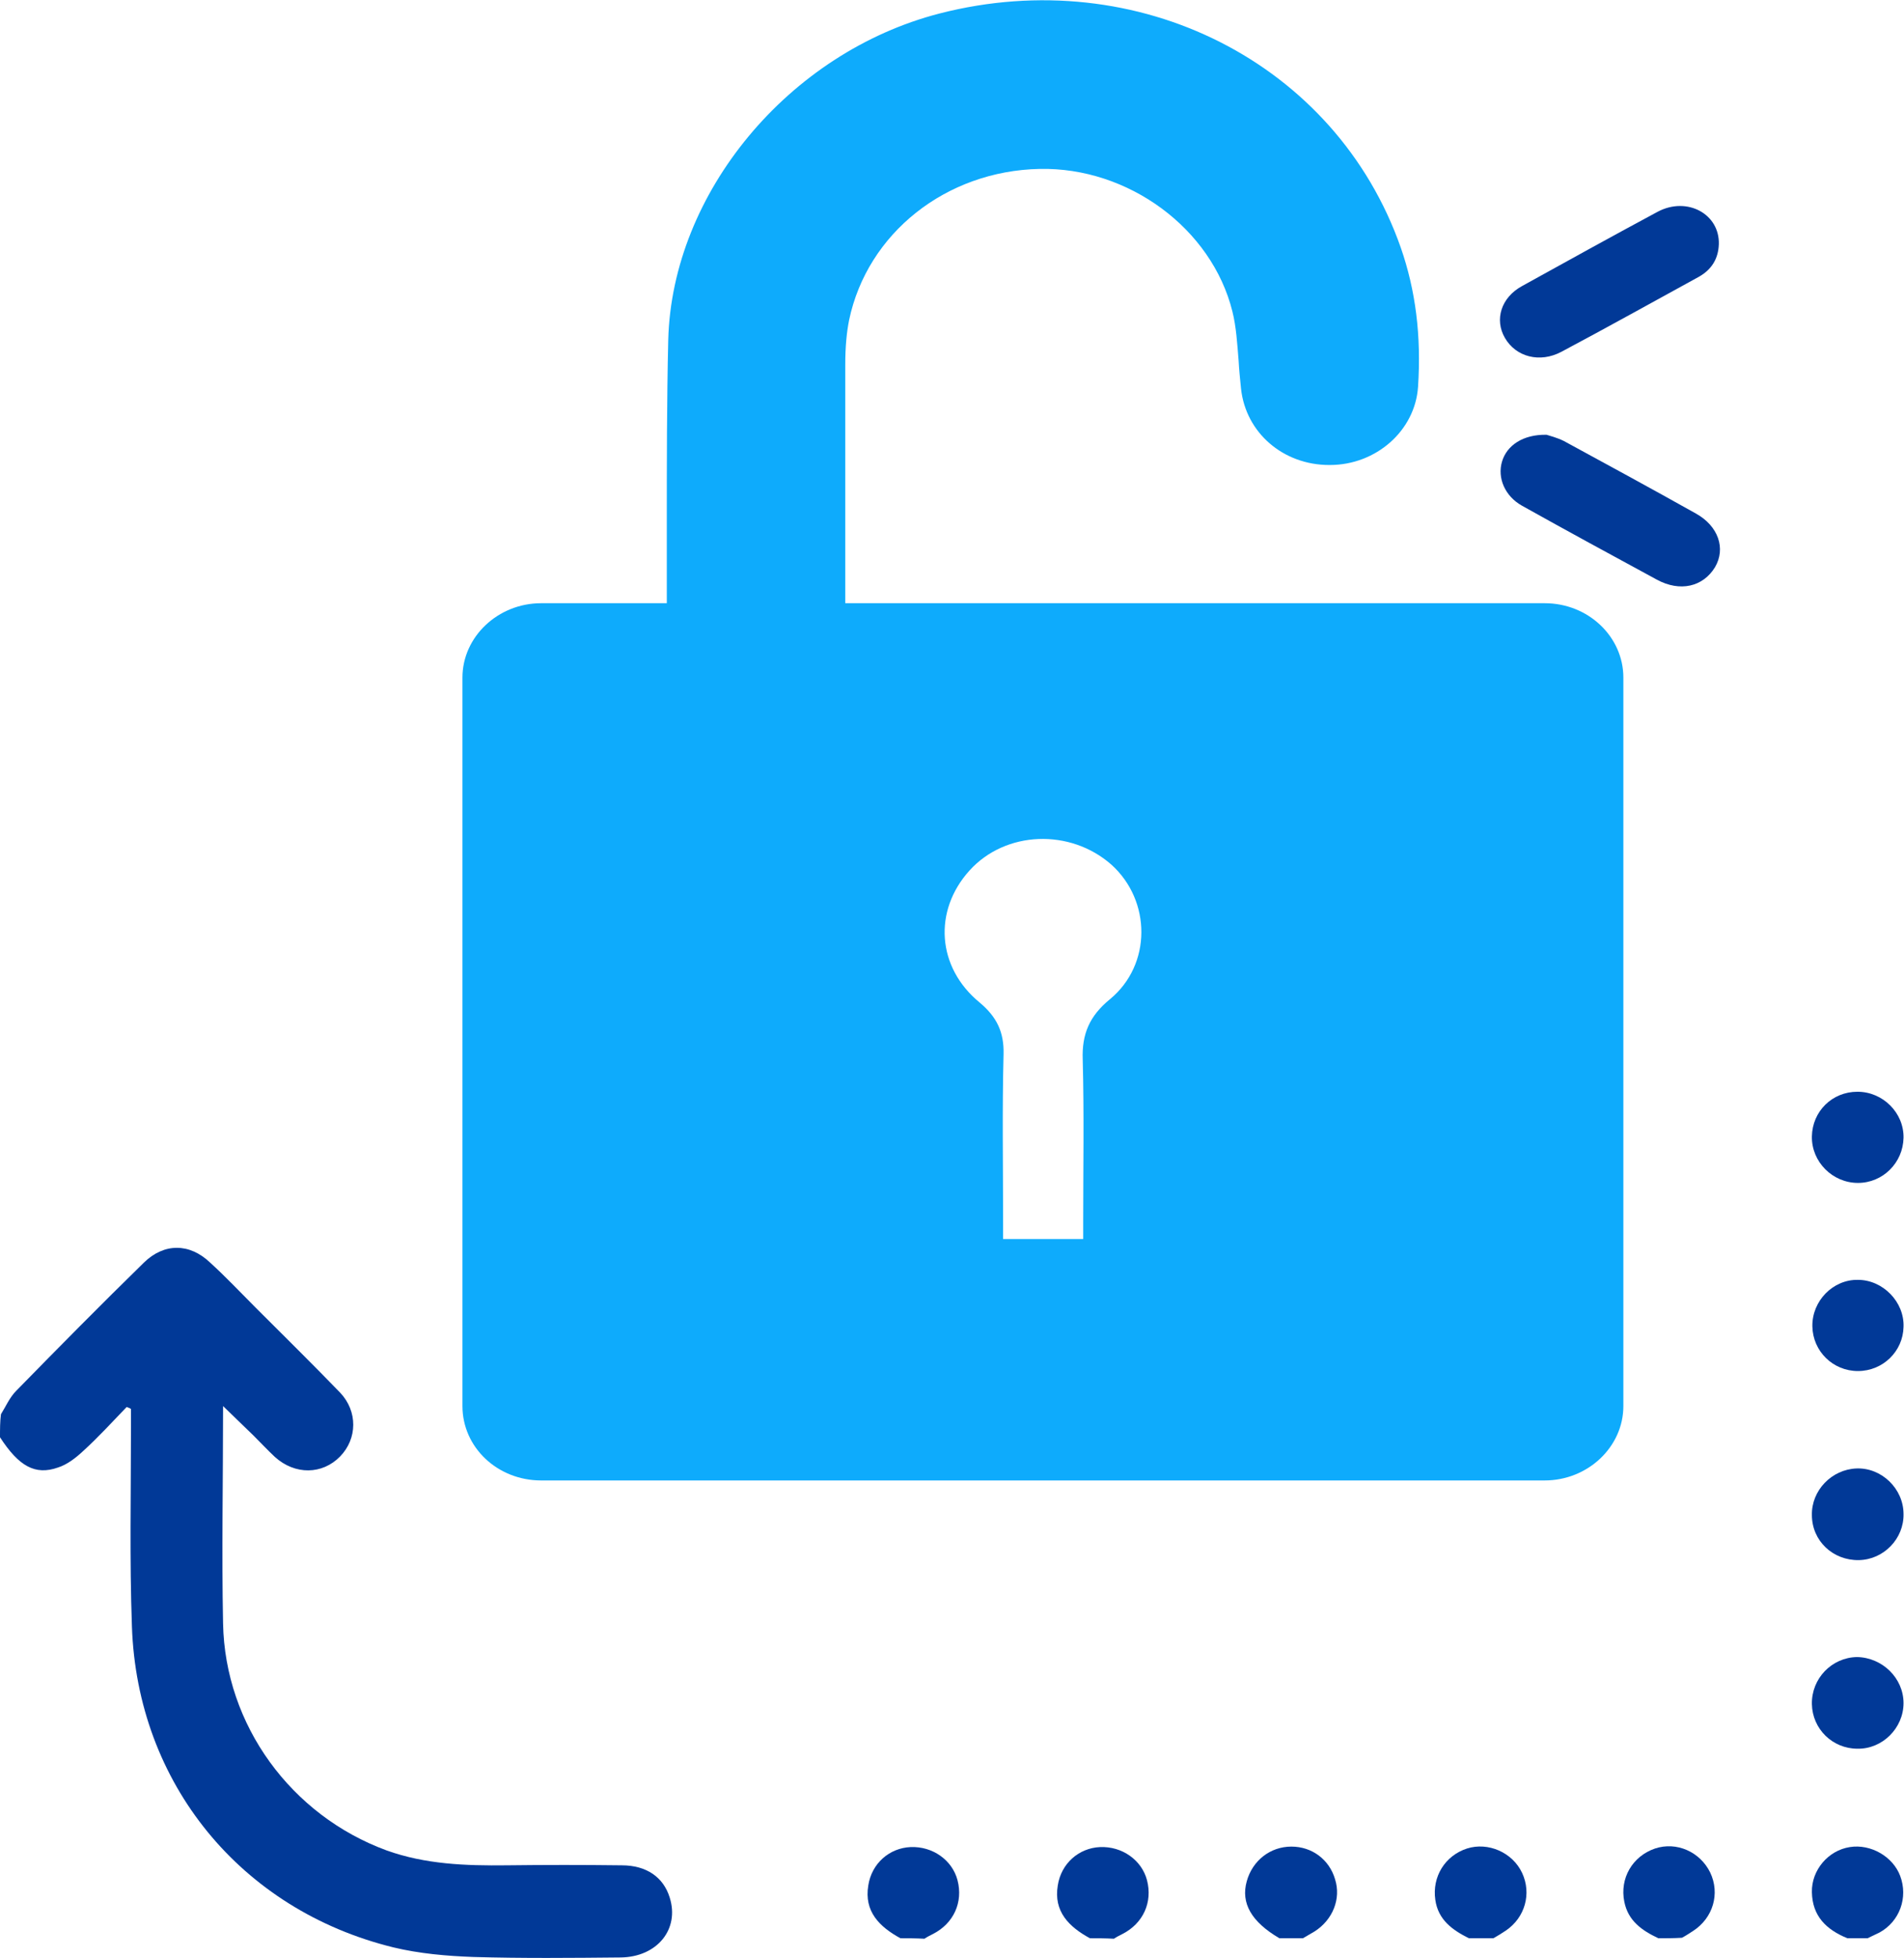 <?xml version="1.0" encoding="utf-8"?>
<!-- Generator: Adobe Illustrator 26.2.1, SVG Export Plug-In . SVG Version: 6.00 Build 0)  -->
<svg version="1.1" id="Слой_1" xmlns="http://www.w3.org/2000/svg" xmlns:xlink="http://www.w3.org/1999/xlink" x="0px" y="0px"
	 viewBox="0 0 396.9 408" style="enable-background:new 0 0 396.9 408;" xml:space="preserve">
<style type="text/css">
	.st0{fill:#013997;}
	.st1{fill:#0EABFC;}
</style>
<path class="st0" d="M325.5,73.3c9.6-5.1,19.1-10.4,28.6-15.6c2.7-1.5,4.1-3.8,4.2-6.8c0.2-6.3-6.6-10-12.7-6.8
	c-9.5,5.1-18.9,10.3-28.3,15.5c-4.4,2.4-5.8,7-3.6,10.8C316,74.4,321,75.7,325.5,73.3z"/>
<path class="st0" d="M353.5,107c-9.1-5.1-18.3-10.1-27.5-15.1c-1.4-0.7-3-1.1-3.6-1.3c-4.9-0.1-8.3,2.2-9.3,5.6s0.6,7.2,4.2,9.2
	c9.3,5.2,18.7,10.3,28.1,15.4c4.8,2.6,9.6,1.5,12.1-2.6C359.8,114.3,358.2,109.6,353.5,107z"/>
<path class="st1" d="M322,125.7H176.2v-2c0-4.2,0-8.4,0-12.6c0-11.5,0-23.4,0-35.1c0-3.8,0.3-6.8,0.8-9.3
	c3.8-18.1,20.2-31.1,39.7-31.5c18.5-0.4,35.9,12.4,40.2,29.7c0.8,3.2,1,6.6,1.3,10.3c0.1,1.9,0.3,3.8,0.5,5.8
	c1,9.2,8.8,15.9,18.4,15.9h0.1c9.7,0,17.8-7.2,18.4-16.3c0.7-10.6-0.5-20.1-3.6-29c-13.5-38.5-54.8-59.4-96.1-48.8
	c-31.5,8.1-55.8,37.4-56.6,68c-0.3,12.8-0.3,25.8-0.3,38.3c0,5.4,0,10.7,0,16.1c0,0.2,0,0.4,0,0.5h-26.2c-9,0-16.4,7-16.4,15.5V293
	c0,8.6,7.3,15.5,16.4,15.5H322c9,0,16.4-7,16.4-15.5V141.2C338.4,132.7,331.1,125.7,322,125.7z M231.4,208.2
	c-4.3,3.5-5.9,7.3-5.7,12.6c0.3,11.3,0.1,22.6,0.1,33.9c0,1.1,0,2.2,0,3.5c-5.7,0-11.1,0-16.7,0c0-1.3,0-2.4,0-3.5
	c0-11.7-0.2-23.4,0.1-35.1c0.1-4.5-1.4-7.7-5-10.7c-8.9-7.3-9.7-19.1-2.1-27.5c7.5-8.3,21-8.8,29.6-1.2
	C240,187.7,240.1,201,231.4,208.2z"/>
<path class="st0" d="M0,299.5c3.9,6,7.3,8,12.1,6.3c1.9-0.6,3.7-2,5.2-3.4c3.2-2.9,6.1-6.1,9.1-9.2c0.3,0.1,0.6,0.2,0.9,0.4
	c0,1.2,0,2.4,0,3.7c0,13.9-0.3,27.7,0.2,41.6c1.1,32.7,22.7,59.1,54.5,66.9c5.4,1.3,11.1,1.8,16.7,2c10.2,0.3,20.4,0.2,30.7,0.1
	c7.6-0.1,12.3-5.9,10.2-12.5c-1.3-4.2-4.8-6.7-10-6.7c-8-0.1-16-0.1-24,0c-8.5,0.1-16.9-0.2-25-3.1c-19.9-7.3-33.7-26.1-34.1-47.3
	c-0.3-14.8,0-29.6,0-45.3c2.4,2.3,4.3,4.2,6.3,6.1c1.5,1.5,2.9,3,4.5,4.5c4.2,3.8,9.9,3.7,13.6-0.1c3.6-3.7,3.7-9.4,0-13.3
	c-5.8-6-11.7-11.8-17.6-17.7c-3.2-3.2-6.2-6.4-9.5-9.4c-4.3-4.1-9.6-4.1-13.8,0c-9,8.8-17.8,17.7-26.6,26.7
	c-1.4,1.4-2.2,3.3-3.2,4.9C0,296.2,0,297.8,0,299.5z"/>
<path class="st0" d="M266.7,403.9c-5.8-3.4-8.1-7.3-6.8-11.9c1.2-4.3,4.9-7.2,9.3-7.2c4.3,0,7.9,2.7,9.1,6.8
	c1.3,4.1-0.5,8.5-4.3,10.9c-0.8,0.5-1.6,0.9-2.4,1.4C270,403.9,268.3,403.9,266.7,403.9z"/>
<path class="st0" d="M306.2,403.9c-3.4-1.7-6.4-3.8-7-8c-0.7-4.8,2-9.2,6.6-10.7c4.4-1.4,9.5,0.8,11.5,5.1c2,4.3,0.6,9.3-3.4,12
	c-0.9,0.6-1.7,1.1-2.6,1.6C309.5,403.9,307.8,403.9,306.2,403.9z"/>
<path class="st0" d="M227.2,403.9c-4.4-2.4-7.6-5.6-6.7-11c0.7-4.6,4.4-7.8,8.8-8c4.6-0.2,8.7,2.7,9.8,6.9c1.2,4.6-0.8,9-5.1,11.2
	c-0.6,0.3-1.2,0.6-1.8,1C230.5,403.9,228.9,403.9,227.2,403.9z"/>
<path class="st0" d="M385.1,403.9c-4.4-1.8-7.3-4.6-7.4-9.6c-0.1-4.6,3.4-8.7,7.9-9.4c4.4-0.7,9,2,10.5,6c1.7,4.5-0.1,9.5-4.3,11.8
	c-0.8,0.4-1.7,0.8-2.5,1.2C388,403.9,386.5,403.9,385.1,403.9z"/>
<path class="st0" d="M345.7,403.9c-3.4-1.6-6.3-3.6-7.1-7.6c-1-4.9,1.7-9.5,6.4-11.1c4.5-1.5,9.4,0.7,11.5,5
	c2.1,4.4,0.6,9.5-3.6,12.2c-0.8,0.5-1.5,1-2.3,1.4C348.9,403.9,347.3,403.9,345.7,403.9z"/>
<path class="st0" d="M396.8,354.9c0,5.2-4.4,9.6-9.6,9.5c-5.2,0-9.4-4.1-9.5-9.3c-0.1-5.3,4.1-9.7,9.4-9.8
	C392.4,345.4,396.8,349.7,396.8,354.9z"/>
<path class="st0" d="M396.8,315.5c0.1,5.1-4.1,9.5-9.3,9.6c-5.4,0.1-9.8-4-9.8-9.4c-0.1-5.1,4.1-9.5,9.3-9.7
	C392.2,305.8,396.8,310.2,396.8,315.5z"/>
<path class="st0" d="M387.2,227.5c5.3,0,9.7,4.4,9.6,9.6c-0.1,5.2-4.3,9.4-9.5,9.4c-5.3,0-9.7-4.4-9.6-9.7
	C377.8,231.6,381.9,227.5,387.2,227.5z"/>
<path class="st0" d="M387.3,285.7c-5.2,0-9.4-4.1-9.5-9.3c-0.1-5.3,4.3-9.8,9.5-9.7c5.2,0,9.7,4.6,9.5,9.8
	C396.7,281.6,392.5,285.7,387.3,285.7z"/>
<path class="st0" d="M187.7,403.9c-4.4-2.4-7.6-5.6-6.7-11c0.7-4.6,4.4-7.8,8.8-8c4.6-0.2,8.7,2.7,9.8,6.9c1.2,4.6-0.8,9-5.1,11.2
	c-0.6,0.3-1.2,0.6-1.8,1C191,403.9,189.3,403.9,187.7,403.9z"/>
</svg>

